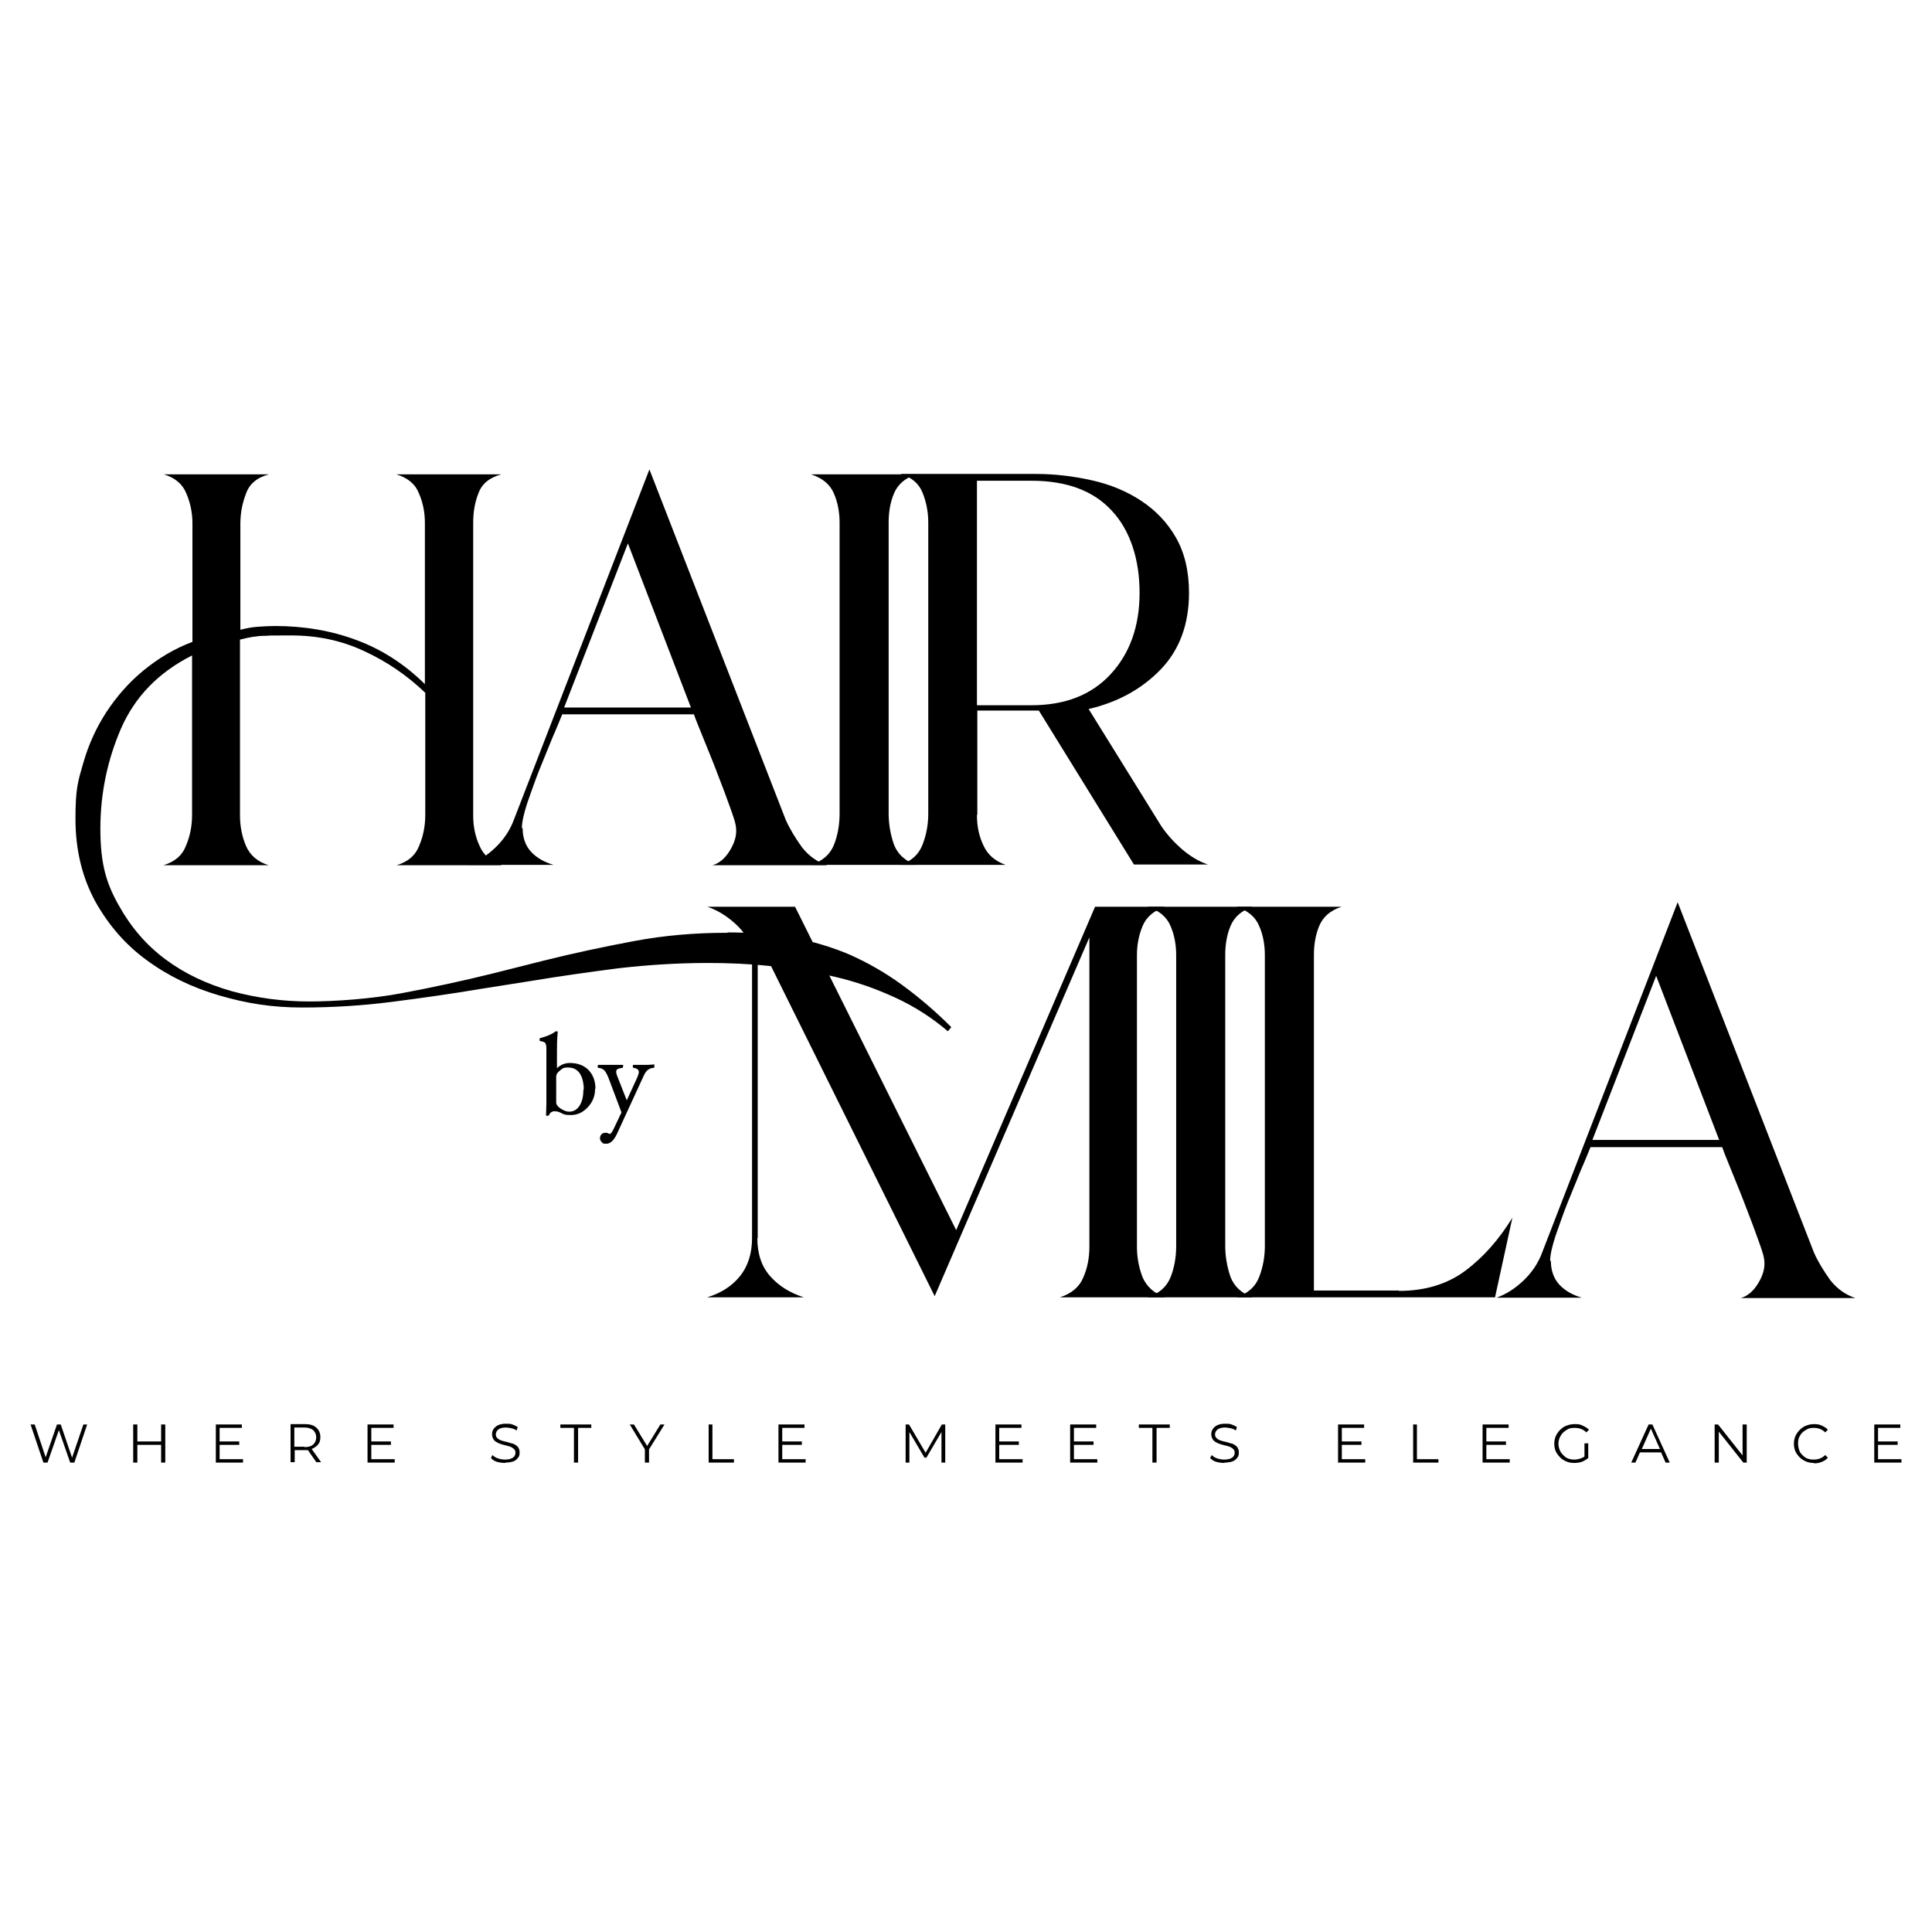 <?xml version="1.0" encoding="UTF-8"?>
<svg id="Layer_1" data-name="Layer 1" xmlns="http://www.w3.org/2000/svg" version="1.1" viewBox="0 0 512 512">
  <defs>
    <style>
      .cls-1 {
        fill: #000;
        stroke-width: 0px;
      }
    </style>
  </defs>
  <path class="cls-1" d="M200.7,328.1c0,4.1,1.1,7.5,3.4,10.1,2.3,2.6,5.2,4.4,8.9,5.6h-25.6c3.7-1.1,6.6-3,8.7-5.6,2.1-2.6,3.2-6,3.2-10.1v-73.9c0-3.4-1.2-6.2-3.6-8.6-2.4-2.4-5.1-4.2-8.2-5.3h23.2l42.7,85.7,36.8-85.7h18.6c-3,1-5,2.7-6,5.1-1,2.4-1.5,5-1.5,7.7v77.3c0,2.8.5,5.5,1.5,8.1,1.1,2.5,3.1,4.3,6,5.3h-27.9c3.1-1,5.2-2.8,6.2-5.3,1.1-2.5,1.6-5.2,1.6-8.1v-82l-41,95.1-46.9-94.6v79.2Z"/>
  <path class="cls-1" d="M324.7,330.2c0,2.8.5,5.6,1.4,8.2,1,2.6,3,4.4,5.9,5.4h-27.9c3.1-1,5.1-2.8,6.1-5.3,1-2.5,1.5-5.3,1.5-8.3v-77.1c0-2.8-.5-5.4-1.5-7.7-1-2.4-3-4.1-6.1-5.1h27.9c-3,1-4.9,2.7-5.9,5.1-1,2.4-1.4,5-1.4,7.7v77.1Z"/>
  <path class="cls-1" d="M370.7,342.1c7,0,12.9-1.8,17.7-5.4,4.8-3.6,8.9-8.3,12.4-14l-4.6,21.1h-68.6c3.1-1,5.1-2.8,6.1-5.4,1-2.6,1.5-5.3,1.5-8.2v-77.1c0-2.8-.5-5.4-1.5-7.7-1-2.4-3-4.1-6.1-5.1h27.9c-3,1-4.9,2.7-5.9,5.1-1,2.4-1.4,5-1.4,7.7v88.9h22.6Z"/>
  <path class="cls-1" d="M411,334.1c0,2.7.8,4.8,2.3,6.4s3.5,2.7,5.9,3.4h-22.6c2.5-.9,4.9-2.4,7.2-4.6,2.3-2.2,3.9-4.7,4.9-7.4l35.9-92.8,36.1,92.8c1.1,2.5,2.6,4.9,4.3,7.3,1.8,2.3,4,3.9,6.7,4.8h-30.4c1.8-.5,3.3-1.8,4.5-3.7,1.2-1.9,1.8-3.7,1.8-5.4s-.5-3.1-1.5-5.9c-1-2.8-2.1-5.8-3.4-9.1-1.2-3.2-2.5-6.3-3.7-9.3-1.2-3-2.1-5.1-2.6-6.6h-34.9c-.6,1.4-1.4,3.5-2.6,6.2-1.1,2.7-2.3,5.6-3.5,8.6-1.2,3-2.2,6-3.2,8.8-.9,2.8-1.4,5-1.4,6.6ZM422,302.1h33.6l-16.7-43.5-16.9,43.5Z"/>
  <path class="cls-1" d="M193,247.1c6.2,0,11.9.5,17.2,1.4,5.3,1,10.3,2.5,15,4.5,4.7,2.1,9.3,4.7,13.7,7.9,4.4,3.2,8.8,6.9,13.2,11.3l-.9,1.1c-4.1-3.5-8.7-6.5-13.9-8.9-5.2-2.4-10.6-4.3-16.3-5.6-5.6-1.3-11.3-2.3-17-2.8-5.7-.6-11.2-.8-16.4-.8-8,0-15.9.5-23.7,1.4-7.7,1-15.6,2.1-23.4,3.4l-13.3,2.1c-7.7,1.3-15.5,2.4-23.3,3.4-7.8,1-15.7,1.5-23.8,1.5s-14.8-1.1-22-3.2c-7.2-2.1-13.6-5.2-19.3-9.4-5.6-4.1-10.1-9.3-13.6-15.6-3.4-6.3-5.2-13.5-5.2-21.8s.7-10,2.1-14.9c1.4-4.9,3.5-9.4,6.1-13.4,2.7-4.1,5.9-7.8,9.8-11,3.9-3.2,8.2-5.8,13-7.6v-31.3c0-2.8-.5-5.4-1.6-8-1-2.5-3-4.2-6-5.1h27.9c-3.1.8-5.2,2.5-6.1,5.1-1,2.6-1.5,5.2-1.5,8v28.1c1.5-.4,3.1-.7,4.6-.8,1.5-.1,3.1-.2,4.6-.2,7.6,0,14.8,1.2,21.5,3.7,6.8,2.5,12.8,6.4,18.2,11.7v-42.7c0-2.8-.5-5.4-1.6-7.9-1-2.5-3-4.1-6-5h27.9c-3.1.8-5.2,2.5-6.1,5-1,2.5-1.4,5.1-1.4,7.9v77.5c0,2.8.5,5.5,1.7,8.1,1.1,2.5,3.1,4.2,5.9,5.1h-27.9c3-.9,5-2.6,6-5.2,1.1-2.6,1.6-5.3,1.6-8.2v-32.3c-4.8-4.6-10.2-8.3-16.3-11.1-6-2.8-12.4-4.1-19.2-4.1s-4.7,0-6.9.1c-2.2,0-4.4.4-6.7,1v46.6c0,2.8.5,5.5,1.6,8.1,1.1,2.5,3.1,4.2,6,5.1h-27.9c3-.9,5-2.6,6-5.2,1.1-2.6,1.6-5.3,1.6-8.2v-42.2c-8.9,4.5-15.1,10.9-18.8,19.3-3.6,8.3-5.5,17.2-5.5,26.6s1.6,14.5,4.8,20.2c3.2,5.8,7.3,10.6,12.4,14.4,5.1,3.8,11,6.6,17.7,8.5,6.7,1.8,13.5,2.7,20.4,2.7s16.7-.7,24.6-2.2c8-1.5,15.9-3.2,24-5.2l13.5-3.4c8-2,16-3.7,24-5.2,8-1.5,16.1-2.2,24.6-2.2Z"/>
  <path class="cls-1" d="M138.5,219.4c0,2.7.8,4.8,2.3,6.4s3.5,2.7,5.9,3.4h-22.6c2.5-.9,4.9-2.4,7.2-4.6,2.3-2.2,3.9-4.7,4.9-7.4l35.9-92.8,36.1,92.8c1.1,2.5,2.6,4.9,4.3,7.3,1.8,2.3,4,3.9,6.7,4.8h-30.4c1.8-.5,3.3-1.8,4.5-3.7,1.2-1.9,1.8-3.7,1.8-5.4s-.5-3.1-1.5-5.9c-1-2.8-2.1-5.8-3.4-9.1-1.2-3.2-2.5-6.3-3.7-9.3-1.2-3-2.1-5.1-2.6-6.6h-34.9c-.6,1.4-1.4,3.5-2.6,6.2-1.1,2.7-2.3,5.6-3.5,8.6-1.2,3-2.2,6-3.2,8.8-.9,2.8-1.4,5-1.4,6.6ZM149.5,187.5h33.6l-16.7-43.5-16.9,43.5Z"/>
  <path class="cls-1" d="M235.5,215.6c0,2.8.5,5.6,1.4,8.2,1,2.6,3,4.4,5.9,5.4h-27.9c3.1-1,5.1-2.8,6.1-5.3,1-2.5,1.5-5.3,1.5-8.3v-77.1c0-2.8-.5-5.4-1.5-7.7-1-2.4-3-4.1-6.1-5.1h27.9c-3,1-4.9,2.7-5.9,5.1-1,2.4-1.4,5-1.4,7.7v77.1Z"/>
  <path class="cls-1" d="M258.9,216c0,2.8.5,5.5,1.7,8,1.1,2.5,3.1,4.2,5.9,5.2h-27.9c3-1,4.9-2.8,5.9-5.4,1-2.6,1.5-5.3,1.5-8.2v-77.1c0-2.8-.5-5.4-1.5-7.9-1-2.5-2.9-4.1-5.9-5h35.9c5.1,0,10,.6,14.9,1.7,4.9,1.1,9.2,2.9,13,5.4,3.8,2.5,6.9,5.7,9.2,9.7,2.3,4,3.5,8.9,3.5,14.7,0,8.3-2.5,15.1-7.5,20.3-5,5.2-11.4,8.7-19.1,10.5l19.3,31.1c1.5,2.2,3.4,4.3,5.5,6.1,2.1,1.8,4.4,3.2,6.8,4h-19.6l-25.2-40.8h-16.3v27.6ZM258.9,186.9h14.4c8.9,0,15.9-2.7,21-8.2,5.1-5.5,7.7-12.7,7.7-21.6s-2.5-16.6-7.4-21.8c-4.9-5.3-12-7.9-21.3-7.9h-14.4v59.5Z"/>
  <g>
    <path class="cls-1" d="M157.7,288.6c0,1.8-.6,3.4-1.9,4.8-1.3,1.4-2.8,2.1-4.5,2.1s-1.9-.2-2.7-.6c-.6-.3-1.1-.4-1.6-.4-.7,0-1.2.3-1.5,1,0,.1-.2.2-.4.2s-.4,0-.4-.2c0-.8.1-1.8.1-3v-14.5c0-.8-.1-1.3-.3-1.6-.2-.2-.6-.4-1.3-.5-.2,0-.2-.1-.2-.4s0-.4.2-.4c1.8-.5,3-1,3.8-1.6.1-.1.3-.2.4-.2.3,0,.4,0,.4.2-.2,2.2-.2,3.9-.2,5.2v4.4c.9-.9,2.1-1.4,3.4-1.4,2,0,3.7.6,4.9,1.8s1.9,2.9,1.9,5ZM154.7,288.7c0-1.8-.4-3.3-1.1-4.3s-1.7-1.5-3.1-1.5-1.4.3-2.1.8-1,1.1-1,1.6v6.9c0,.5.4,1.1,1.2,1.6s1.5.8,2.2.8c1.2,0,2.1-.5,2.8-1.6s1-2.5,1-4.2Z"/>
    <path class="cls-1" d="M173.4,282.6c0,.3,0,.4-.2.4-.7,0-1.2.3-1.6.6-.4.3-.8,1-1.2,1.9l-7,15.2c-.8,1.6-1.7,2.4-2.7,2.4s-.9-.1-1.2-.4c-.3-.3-.5-.6-.5-1s.1-.8.4-1.1c.3-.3.6-.4,1.1-.4s.5,0,.7.2c.2,0,.3.1.4.1.3,0,.7-.6,1.2-1.7l1.9-4-3.5-9.3c-.4-.9-.7-1.5-1.1-1.9-.4-.3-.9-.6-1.5-.6-.2,0-.2-.2-.2-.4s0-.4.2-.4c.4,0,.9,0,1.4,0,.6,0,1.2,0,1.6,0s1,0,1.7,0c.6,0,1.1,0,1.6,0s.2.1.2.4,0,.4-.2.4c-1,.1-1.6.4-1.6.9s.1.9.4,1.6l2.4,6.1,2.8-6.1c.2-.6.4-1,.4-1.4,0-.6-.5-1-1.4-1.1-.2,0-.2-.2-.2-.4s0-.4.2-.4c.4,0,.9,0,1.4,0,.5,0,1,0,1.4,0s.5,0,1,0c.6,0,1.1-.1,1.5-.1s.2.1.2.4Z"/>
  </g>
  <g>
    <path class="cls-1" d="M23.1,377.5l-3.4,10.1h-1.1l-3-8.6-3,8.6h-1.1l-3.4-10.1h1.1l2.9,8.7,3-8.7h1l3,8.8,3-8.8h1Z"/>
    <path class="cls-1" d="M43.8,377.5v10.1h-1.1v-4.7h-6.3v4.7h-1.1v-10.1h1.1v4.5h6.3v-4.5h1.1Z"/>
    <path class="cls-1" d="M64.4,386.7v.9h-7.2v-10.1h6.9v.9h-5.9v3.6h5.2v.9h-5.2v3.8h6.1Z"/>
    <path class="cls-1" d="M83.9,387.6l-2.3-3.3c-.3,0-.5,0-.8,0h-2.7v3.2h-1.1v-10.1h3.8c1.3,0,2.3.3,3,.9.7.6,1.1,1.5,1.1,2.5s-.2,1.5-.6,2c-.4.5-1,.9-1.7,1.2l2.5,3.5h-1.2ZM80.7,383.5c1,0,1.8-.2,2.3-.7.5-.4.8-1.1.8-1.9s-.3-1.4-.8-1.9c-.5-.4-1.3-.7-2.3-.7h-2.7v5.1h2.7Z"/>
    <path class="cls-1" d="M104.6,386.7v.9h-7.2v-10.1h6.9v.9h-5.9v3.6h5.2v.9h-5.2v3.8h6.1Z"/>
    <path class="cls-1" d="M133.9,387.7c-.7,0-1.5-.1-2.2-.3-.7-.2-1.2-.6-1.6-1l.4-.8c.4.4.9.7,1.5.9.6.2,1.2.3,1.9.3.9,0,1.6-.2,2-.5.5-.3.7-.8.7-1.3s-.1-.7-.4-1c-.2-.2-.5-.4-.9-.6-.4-.1-.9-.3-1.5-.4-.8-.2-1.4-.4-1.8-.6-.4-.2-.8-.4-1.1-.8-.3-.4-.5-.9-.5-1.5s.1-.9.4-1.4c.3-.4.7-.8,1.2-1,.6-.3,1.3-.4,2.1-.4s1.1,0,1.7.2c.5.2,1,.4,1.4.7l-.3.9c-.4-.3-.9-.5-1.4-.6-.5-.1-1-.2-1.4-.2-.9,0-1.6.2-2,.5-.4.3-.7.8-.7,1.3s.1.7.4,1c.2.3.6.4.9.6.4.1.9.3,1.5.4.7.2,1.3.4,1.8.5.5.2.9.5,1.2.8.3.4.5.8.5,1.5s-.1,1-.4,1.4c-.3.4-.7.8-1.3,1-.6.2-1.3.3-2.1.3Z"/>
    <path class="cls-1" d="M152.1,378.4h-3.6v-.9h8.2v.9h-3.5v9.2h-1.1v-9.2Z"/>
    <path class="cls-1" d="M172,384.1v3.5h-1.1v-3.5l-4-6.6h1.1l3.5,5.7,3.5-5.7h1.1l-4.1,6.6Z"/>
    <path class="cls-1" d="M187.7,377.5h1.1v9.2h5.7v.9h-6.7v-10.1Z"/>
    <path class="cls-1" d="M213.5,386.7v.9h-7.2v-10.1h6.9v.9h-5.9v3.6h5.2v.9h-5.2v3.8h6.1Z"/>
    <path class="cls-1" d="M250.5,377.5v10.1h-1v-8.1l-4,6.8h-.5l-4-6.8v8.1h-1v-10.1h.9l4.4,7.5,4.3-7.5h.9Z"/>
    <path class="cls-1" d="M271,386.7v.9h-7.2v-10.1h6.9v.9h-5.9v3.6h5.2v.9h-5.2v3.8h6.1Z"/>
    <path class="cls-1" d="M290.8,386.7v.9h-7.2v-10.1h6.9v.9h-5.9v3.6h5.2v.9h-5.2v3.8h6.1Z"/>
    <path class="cls-1" d="M305.4,378.4h-3.6v-.9h8.2v.9h-3.5v9.2h-1.1v-9.2Z"/>
    <path class="cls-1" d="M324.5,387.7c-.7,0-1.5-.1-2.2-.3-.7-.2-1.2-.6-1.6-1l.4-.8c.4.4.9.7,1.5.9.6.2,1.2.3,1.9.3.9,0,1.6-.2,2-.5.5-.3.7-.8.7-1.3s-.1-.7-.4-1c-.2-.2-.5-.4-.9-.6-.4-.1-.9-.3-1.5-.4-.8-.2-1.4-.4-1.8-.6-.4-.2-.8-.4-1.1-.8-.3-.4-.5-.9-.5-1.5s.1-.9.4-1.4c.3-.4.7-.8,1.2-1,.6-.3,1.3-.4,2.1-.4s1.1,0,1.7.2c.5.2,1,.4,1.4.7l-.3.9c-.4-.3-.9-.5-1.4-.6-.5-.1-1-.2-1.4-.2-.9,0-1.6.2-2,.5-.4.3-.7.8-.7,1.3s.1.7.4,1c.2.3.6.4.9.6.4.1.9.3,1.5.4.7.2,1.3.4,1.8.5.5.2.9.5,1.2.8.3.4.5.8.5,1.5s-.1,1-.4,1.4c-.3.4-.7.8-1.3,1-.6.2-1.3.3-2.1.3Z"/>
    <path class="cls-1" d="M361.8,386.7v.9h-7.2v-10.1h6.9v.9h-5.9v3.6h5.2v.9h-5.2v3.8h6.1Z"/>
    <path class="cls-1" d="M374.4,377.5h1.1v9.2h5.7v.9h-6.7v-10.1Z"/>
    <path class="cls-1" d="M400.1,386.7v.9h-7.2v-10.1h6.9v.9h-5.9v3.6h5.2v.9h-5.2v3.8h6.1Z"/>
    <path class="cls-1" d="M419.9,382.5h1v3.9c-.5.4-1,.7-1.7,1-.6.2-1.3.3-2,.3-1,0-1.9-.2-2.7-.7-.8-.4-1.4-1.1-1.9-1.8-.5-.8-.7-1.7-.7-2.6s.2-1.8.7-2.6c.5-.8,1.1-1.4,1.9-1.9.8-.4,1.7-.7,2.8-.7s1.5.1,2.1.4c.7.3,1.2.6,1.7,1.1l-.7.7c-.8-.8-1.8-1.2-3.1-1.2s-1.6.2-2.2.6c-.7.4-1.2.9-1.5,1.5-.4.6-.6,1.4-.6,2.1s.2,1.5.6,2.2c.4.6.9,1.1,1.5,1.5.7.4,1.4.5,2.2.5s1.9-.3,2.6-.8v-3.4Z"/>
    <path class="cls-1" d="M440.3,384.9h-5.7l-1.2,2.7h-1.1l4.6-10.1h1l4.6,10.1h-1.1l-1.2-2.7ZM439.9,384l-2.4-5.4-2.4,5.4h4.9Z"/>
    <path class="cls-1" d="M462.9,377.5v10.1h-.9l-6.5-8.2v8.2h-1.1v-10.1h.9l6.5,8.2v-8.2h1.1Z"/>
    <path class="cls-1" d="M480.7,387.7c-1,0-1.9-.2-2.7-.7-.8-.4-1.4-1.1-1.9-1.8-.5-.8-.7-1.7-.7-2.6s.2-1.8.7-2.6c.5-.8,1.1-1.4,1.9-1.9.8-.4,1.7-.7,2.7-.7s1.4.1,2.1.4c.6.3,1.2.6,1.6,1.1l-.7.7c-.8-.8-1.8-1.2-3-1.2s-1.5.2-2.2.6c-.7.4-1.2.9-1.5,1.5-.4.6-.5,1.4-.5,2.1s.2,1.5.5,2.2c.4.6.9,1.1,1.5,1.5.7.4,1.4.5,2.2.5,1.2,0,2.2-.4,3-1.2l.7.7c-.4.5-1,.9-1.6,1.1-.6.3-1.3.4-2.1.4Z"/>
    <path class="cls-1" d="M503.9,386.7v.9h-7.2v-10.1h6.9v.9h-5.9v3.6h5.2v.9h-5.2v3.8h6.1Z"/>
  </g>
</svg>